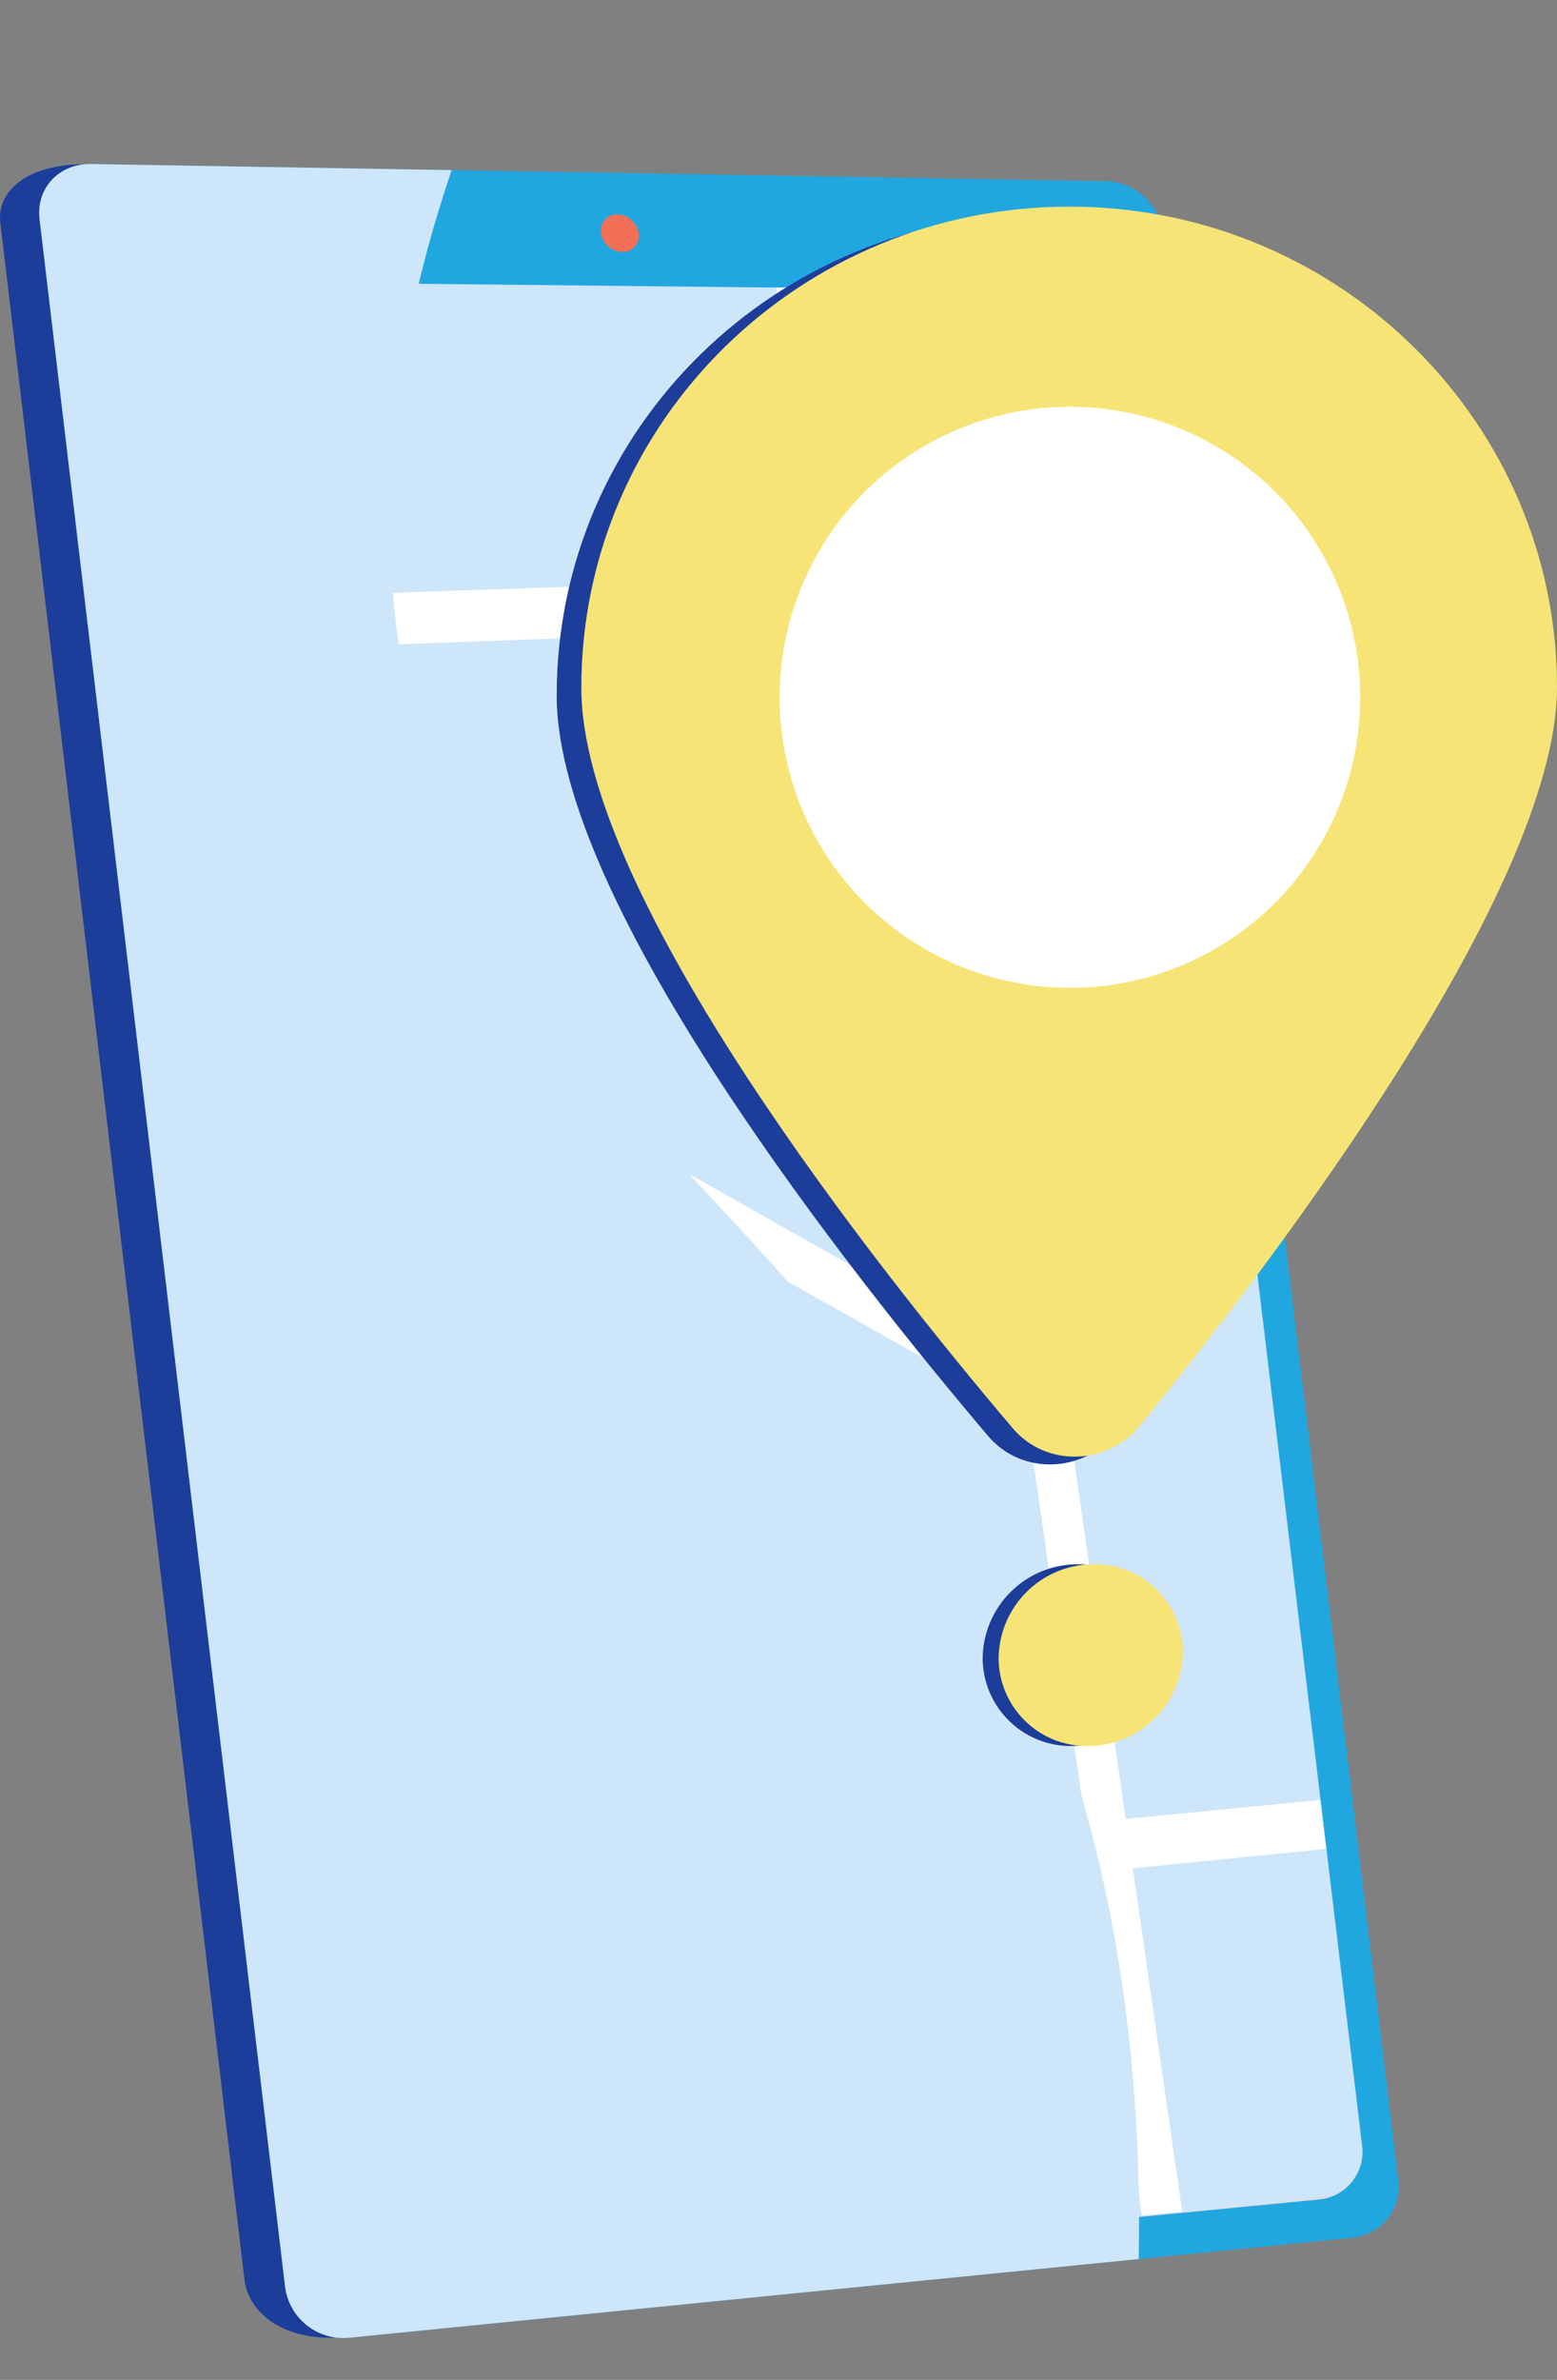 <svg xmlns="http://www.w3.org/2000/svg" xmlns:xlink="http://www.w3.org/1999/xlink" id="Group_831" data-name="Group 831" width="375.457" height="573.364" viewBox="0 0 375.457 573.364"><rect x="0" y="0" width="375.457" height="573.364" fill="#808080" stroke="none"/><defs><clipPath id="clip-path"><rect id="Rectangle_241" data-name="Rectangle 241" width="375.457" height="573.364" fill="#1c3d9a"></rect></clipPath><clipPath id="clip-path-2"><path id="Path_780" data-name="Path 780" d="M.073,187.307,58.961,682.962c.883,7.433,8.719,14.745,23.03,13.854l233.62-25.648a12.284,12.284,0,0,0,10.726-13.926L270.248,191.037c-.837-6.954-7.089-12.736-13.913-12.85L20.589,173.222C6.217,173.222-.8,179.916.073,187.307" transform="translate(0 -173.222)" fill="#1c3d9a"></path></clipPath><clipPath id="clip-path-3"><path id="Path_781" data-name="Path 781" d="M41.471,186.335l59.218,498.216a14.159,14.159,0,0,0,15.44,12.208l242.2-24.114a12.342,12.342,0,0,0,10.762-14l-56.4-468.538c-.841-6.988-7.118-12.8-13.968-12.915L53.842,173.063l-.245,0c-7.55,0-13,5.924-12.126,13.274" transform="translate(-41.379 -173.061)" fill="#21a7e0"></path></clipPath><clipPath id="clip-path-4"><rect id="Rectangle_233" data-name="Rectangle 233" width="375.456" height="573.363" fill="none"></rect></clipPath><clipPath id="clip-path-5"><path id="Path_783" data-name="Path 783" d="M634.6,230.707a5.341,5.341,0,0,0,5.092,4.583,3.876,3.876,0,0,0,4-4.459,5.341,5.341,0,0,0-5.082-4.582h-.068a3.873,3.873,0,0,0-3.942,4.459" transform="translate(-634.563 -226.248)" fill="none"></path></clipPath><linearGradient id="linear-gradient" x1="-12.096" y1="42.786" x2="-12.076" y2="42.786" gradientUnits="objectBoundingBox"><stop offset="0" stop-color="#ffc444"></stop><stop offset="0.996" stop-color="#f36f56"></stop><stop offset="1" stop-color="#f36f56"></stop></linearGradient><clipPath id="clip-path-6"><path id="Path_792" data-name="Path 792" d="M93.543,308.695l54.726,460.236a13.206,13.206,0,0,0,14.355,11.4L390.4,758.184a11.508,11.508,0,0,0,10.078-13.053L348.208,310.7c-.786-6.532-6.656-11.93-13.062-12l-230.117-2.451h-.143c-7.056,0-12.159,5.569-11.342,12.441" transform="translate(-93.457 -296.254)" fill="none"></path></clipPath><clipPath id="clip-path-7"><rect id="Rectangle_236" data-name="Rectangle 236" width="375.456" height="573.363" fill="#cee6fa"></rect></clipPath><clipPath id="clip-path-8"><rect id="Rectangle_235" data-name="Rectangle 235" width="265.218" height="523.768" fill="#cee6fa"></rect></clipPath><clipPath id="clip-path-9"><path id="Path_794" data-name="Path 794" d="M1060.043,1650.49a22.907,22.907,0,0,0-22.287,22.581,21.233,21.233,0,0,0,22.287,21.178,22.913,22.913,0,0,0,22.147-22.577,21.216,21.216,0,0,0-21.5-21.192c-.216,0-.434,0-.651.009" transform="translate(-1037.756 -1650.481)" fill="#1c3d9a"></path></clipPath><clipPath id="clip-path-10"><path id="Path_795" data-name="Path 795" d="M1076.882,1650.49a22.907,22.907,0,0,0-22.287,22.581,21.233,21.233,0,0,0,22.287,21.178,22.913,22.913,0,0,0,22.147-22.577,21.216,21.216,0,0,0-21.5-21.192c-.216,0-.434,0-.651.009" transform="translate(-1054.595 -1650.481)" fill="#f7e476"></path></clipPath><clipPath id="clip-path-11"><path id="Path_796" data-name="Path 796" d="M613.915,333.964c0,50.269,71.953,140.625,104.078,178.429,7.953,9.358,22.775,8.983,30.68-.739,31.6-38.865,100.518-129.128,100.518-177.872,0-63-51.42-114.811-115.827-115.737-.588-.008-1.17-.013-1.755-.013-64.715,0-117.694,51.546-117.694,115.933" transform="translate(-613.915 -218.031)" fill="#1c3d9a"></path></clipPath><clipPath id="clip-path-13"><path id="Path_796-2" data-name="Path 796" d="M613.915,333.964c0,50.269,71.953,140.625,104.078,178.429,7.953,9.358,22.775,8.983,30.68-.739,31.6-38.865,100.518-129.128,100.518-177.872,0-63-51.42-114.811-115.827-115.737-.588-.008-1.17-.013-1.755-.013-64.715,0-117.694,51.546-117.694,115.933" transform="translate(-613.915 -218.031)" fill="#f7e476"></path></clipPath></defs><g id="Group_830" data-name="Group 830" clip-path="url(#clip-path)"><g id="Group_808" data-name="Group 808" transform="translate(0 39.553)"><g id="Group_807" data-name="Group 807" clip-path="url(#clip-path-2)"><rect id="Rectangle_231" data-name="Rectangle 231" width="382.927" height="556.96" transform="translate(-57.348 6.168) rotate(-6.226)" fill="#1c3d9a"></rect></g></g><g id="Group_810" data-name="Group 810" transform="translate(9.448 39.516)"><g id="Group_809" data-name="Group 809" clip-path="url(#clip-path-3)"><rect id="Rectangle_232" data-name="Rectangle 232" width="596.013" height="463.795" transform="translate(-142.597 482.798) rotate(-73.631)" fill="#21a7e0"></rect></g></g><g id="Group_812" data-name="Group 812" transform="translate(0 0)"><g id="Group_811" data-name="Group 811" clip-path="url(#clip-path-4)"><path id="Path_782" data-name="Path 782" d="M348.54,312.078l52.273,434.427a11.508,11.508,0,0,1-10.078,13.053L162.955,781.7A13.206,13.206,0,0,1,148.6,770.3L93.874,310.069c-.823-6.918,4.355-12.516,11.485-12.44l230.117,2.451c6.406.068,12.277,5.468,13.063,12" transform="translate(-72.373 -229.669)" fill="#d8dee8"></path></g></g><g id="Group_814" data-name="Group 814" transform="translate(144.894 51.661)"><g id="Group_813" data-name="Group 813" clip-path="url(#clip-path-5)"><rect id="Rectangle_234" data-name="Rectangle 234" width="11.867" height="12.23" transform="translate(-3.212 7.985) rotate(-69.734)" fill="url(#linear-gradient)"></rect></g></g><g id="Group_816" data-name="Group 816" transform="translate(21.34 67.646)"><g id="Group_815" data-name="Group 815" clip-path="url(#clip-path-6)"><path id="Path_784" data-name="Path 784" d="M371.477,733.009,108.538,763.947,48.167,271.523l268.374-4.962Z" transform="translate(-58.508 -273.341)" fill="#cee6fa"></path><path id="Path_785" data-name="Path 785" d="M472.289,539.214c-2.616.311-5.065-1.865-5.507-4.933l-27.83-193.14L280.863,252.4a6.9,6.9,0,0,1-3.473-4.938L248.017,6c-.4-3.3,1.825-5.98,4.748-6s5.786,2.641,6.186,5.931L287.8,243.489,445.2,332.345a6.312,6.312,0,0,1,3.022,4.57l28.2,195.9c.448,3.117-1.336,5.973-4,6.381l-.132.018" transform="translate(-212.689 -67.648)" fill="#fff"></path><path id="Path_786" data-name="Path 786" d="M453.863,293.941,332.823,298.4c-2.9.107-5.583-2.751-5.982-6.031s1.764-6.317,4.669-6.417l116.3-4-10.9-91.288c-.384-3.211,1.192-5.827,3.969-5.867s4.964,2.547,5.346,5.751l11.572,97.022c.381,3.193-1.166,6.27-3.926,6.372" transform="translate(-273.514 -210.245)" fill="#fff"></path><path id="Path_787" data-name="Path 787" d="M885.578,794.119c-2.744.2-4.915-2.25-5.295-5.429l-20.61-172.548c-.382-3.2,1.186-5.846,3.952-5.942s4.943,2.442,5.324,5.636l20.541,172.21c.379,3.174-1.172,5.874-3.912,6.073" transform="translate(-684.674 -538.513)" fill="#fff"></path><path id="Path_788" data-name="Path 788" d="M1008.957,976.684l-99.438,5.449c-2.754.151-5.33-2.589-5.711-5.779s1.513-6.17,4.267-6.314l99.49-5.2c2.64-.138,5.106,2.549,5.473,5.668s-1.442,6.033-4.08,6.178" transform="translate(-718.737 -812.172)" fill="#fff"></path><path id="Path_789" data-name="Path 789" d="M455.311,1903.742l-295.088,29.507c-2.956.3-5.718-2.42-6.123-5.713s1.631-6.484,4.588-6.772l295.241-28.777c2.616-.255,5.061,2.316,5.424,5.411s-1.428,6.083-4.042,6.344" transform="translate(-140.213 -1527.608)" fill="#fff"></path><path id="Path_790" data-name="Path 790" d="M81.7,1374.521a5.389,5.389,0,0,1-4.451-1.814,6.458,6.458,0,0,1-.27-8.491l132.917-149c1.94-2.175,5.2-2,7.279.382a6.415,6.415,0,0,1,.262,8.247L84.939,1372.86a4.905,4.905,0,0,1-3.234,1.661" transform="translate(-79.617 -1004.207)" fill="#fff"></path><path id="Path_791" data-name="Path 791" d="M667.039,2093.381c-2.811.346-5.285-1.988-5.673-5.195l-13.552-112.009c-.39-3.221,1.465-6.042,4.291-6.318s5.3,2.12,5.69,5.334l13.5,111.783c.387,3.2-1.452,6.059-4.26,6.4" transform="translate(-521.194 -1587.697)" fill="#fff"></path></g></g><g id="Group_821" data-name="Group 821" transform="translate(0 0)"><g id="Group_820" data-name="Group 820" clip-path="url(#clip-path-7)"><g id="Group_819" data-name="Group 819" transform="translate(9.448 39.516)" style="mix-blend-mode: soft-light;isolation: isolate"><g id="Group_818" data-name="Group 818"><g id="Group_817" data-name="Group 817" clip-path="url(#clip-path-8)"><path id="Path_793" data-name="Path 793" d="M268.716,507.569c-46.631-86.215-116.292-112.022-137.265-200.876-11.337-48.029-3.613-94,9.4-132.162l-87.006-1.468c-7.676-.129-13.253,5.843-12.37,13.272L100.69,684.551a14.159,14.159,0,0,0,15.44,12.209L306.522,677.8c1.408-77.252-17.019-131.8-37.805-170.235" transform="translate(-41.379 -173.061)" fill="#cee6fa"></path></g></g></g></g></g><g id="Group_823" data-name="Group 823" transform="translate(236.958 376.866)"><g id="Group_822" data-name="Group 822" clip-path="url(#clip-path-9)"><rect id="Rectangle_237" data-name="Rectangle 237" width="61.35" height="61.418" transform="translate(-20.303 30.817) rotate(-56.622)" fill="#1c3d9a"></rect></g></g><g id="Group_825" data-name="Group 825" transform="translate(240.803 376.866)"><g id="Group_824" data-name="Group 824" clip-path="url(#clip-path-10)"><rect id="Rectangle_238" data-name="Rectangle 238" width="61.35" height="61.418" transform="translate(-20.303 30.817) rotate(-56.622)" fill="#f7e476"></rect></g></g><g id="Group_832" data-name="Group 832" transform="translate(134.242 51.661)"><g id="Group_826" data-name="Group 826" clip-path="url(#clip-path-11)"><rect id="Rectangle_239" data-name="Rectangle 239" width="329.249" height="368.281" transform="translate(-102.47 39.783) rotate(-21.218)" fill="#1c3d9a"></rect></g></g><g id="Group_829" data-name="Group 829" transform="translate(0 0)"><g id="Group_828" data-name="Group 828" clip-path="url(#clip-path-4)"><path id="Path_797" data-name="Path 797" d="M869.182,531.588a59.351,59.351,0,1,0,59.351-59.351,59.351,59.351,0,0,0-59.351,59.351" transform="translate(-670.716 -364.408)" fill="#f4f7fa"></path></g></g><g id="Group_827" data-name="Group 827" transform="translate(140.18 49.785)"><g id="Group_826-2" data-name="Group 826" clip-path="url(#clip-path-13)"><rect id="Rectangle_239-2" data-name="Rectangle 239" width="329.249" height="368.281" transform="translate(-102.47 39.783) rotate(-21.218)" fill="#f7e476"></rect></g></g><circle id="Ellipse_27" data-name="Ellipse 27" cx="70" cy="70" r="70" transform="translate(188 98)" fill="#fff"></circle></g></svg>